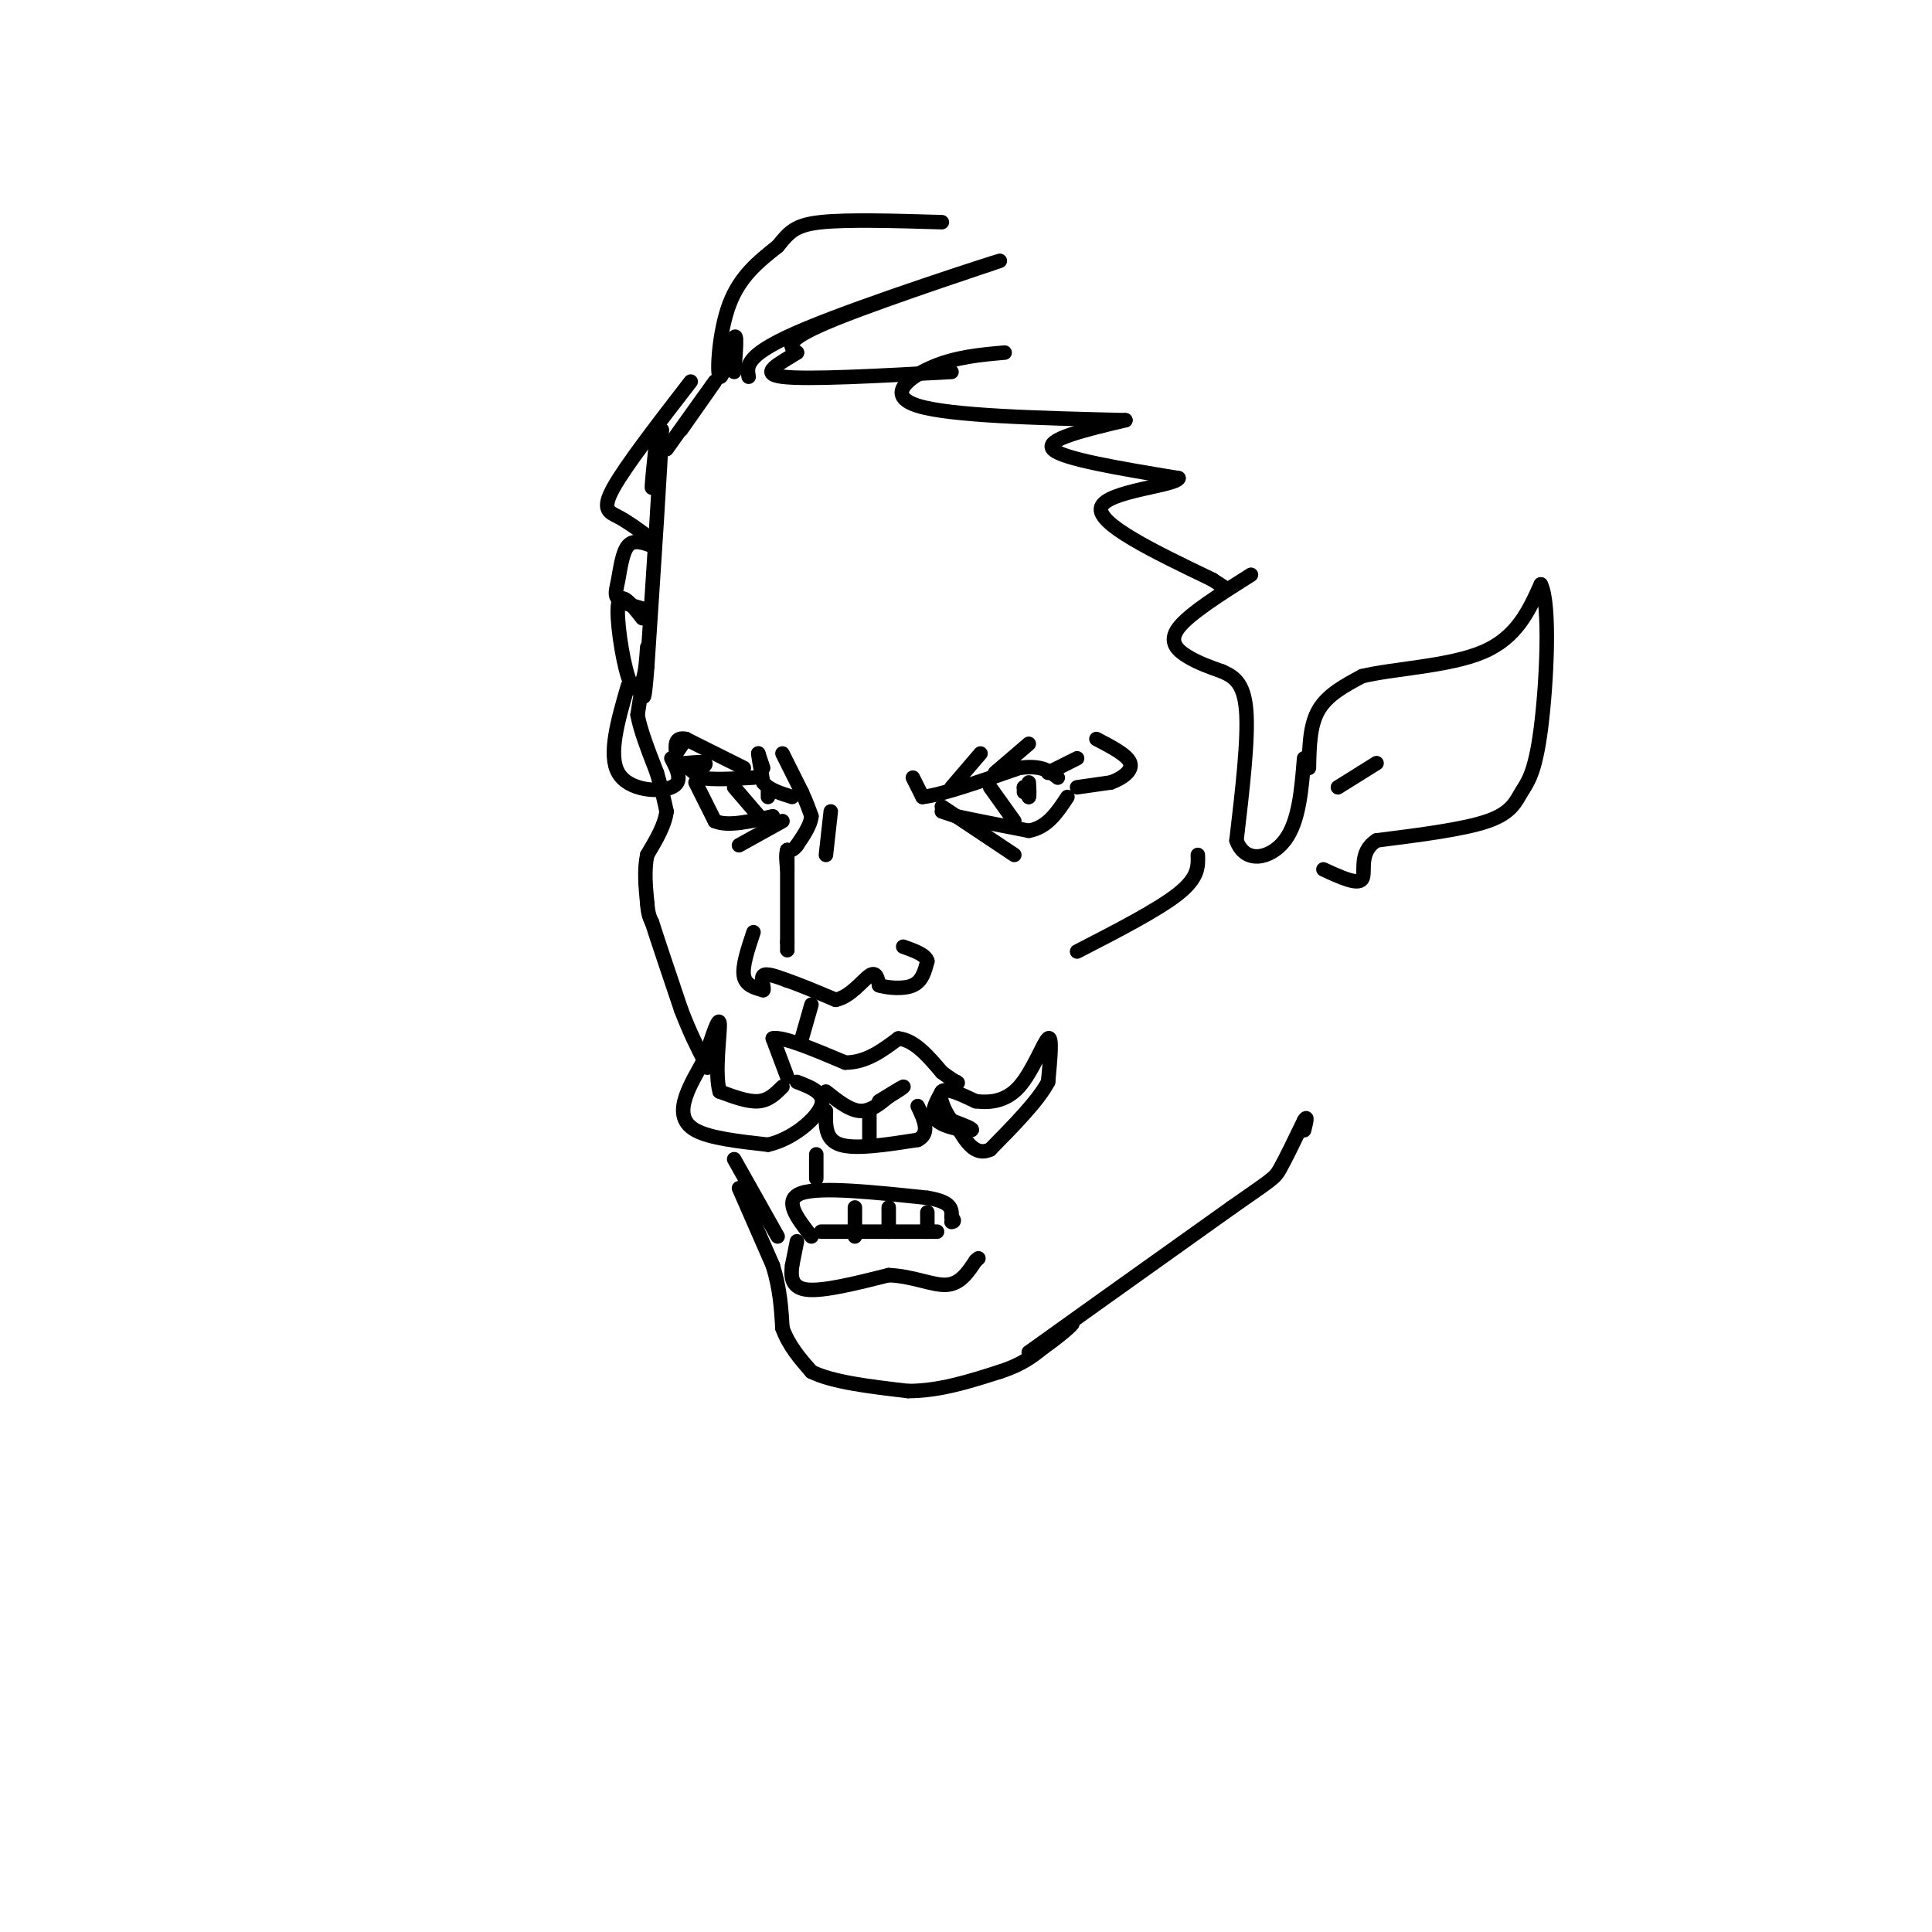 <svg viewBox='0 0 400 400' version='1.1' xmlns='http://www.w3.org/2000/svg' xmlns:xlink='http://www.w3.org/1999/xlink'><g fill='none' stroke='rgb(0,0,0)' stroke-width='3' stroke-linecap='round' stroke-linejoin='round'><path d='M136,90c-0.583,5.583 -1.167,11.167 -1,11c0.167,-0.167 1.083,-6.083 2,-12'/><path d='M137,89c-0.167,6.167 -1.583,27.583 -3,49'/><path d='M134,138c-0.667,8.833 -0.833,6.417 -1,4'/><path d='M133,142c-0.333,1.667 -0.667,3.833 -1,6'/><path d='M132,148c0.500,3.000 2.250,7.500 4,12'/><path d='M136,160c1.000,3.333 1.500,5.667 2,8'/><path d='M138,168c-0.333,2.833 -2.167,5.917 -4,9'/><path d='M134,177c-0.667,3.167 -0.333,6.583 0,10'/><path d='M134,187c0.167,2.333 0.583,3.167 1,4'/><path d='M135,191c1.167,3.667 3.583,10.833 6,18'/><path d='M141,209c1.833,4.833 3.417,7.917 5,11'/><path d='M146,220c0.833,1.833 0.417,0.917 0,0'/><path d='M157,156c0.500,1.500 1.000,3.000 1,3c0.000,0.000 -0.500,-1.500 -1,-3'/><path d='M157,156c0.000,0.500 0.500,3.250 1,6'/><path d='M158,162c1.167,1.500 3.583,2.250 6,3'/><path d='M162,156c0.000,0.000 4.000,8.000 4,8'/><path d='M166,164c1.000,2.167 1.500,3.583 2,5'/><path d='M168,169c-0.167,1.833 -1.583,3.917 -3,6'/><path d='M165,175c-0.833,1.167 -1.417,1.083 -2,1'/><path d='M163,176c-0.333,0.833 -0.167,2.417 0,4'/><path d='M172,168c0.000,0.000 -1.000,9.000 -1,9'/><path d='M163,176c0.000,0.000 0.000,19.000 0,19'/><path d='M163,195c0.000,3.333 0.000,2.167 0,1'/><path d='M156,193c-1.167,3.500 -2.333,7.000 -2,9c0.333,2.000 2.167,2.500 4,3'/><path d='M158,205c0.400,-0.244 -0.600,-2.356 0,-3c0.600,-0.644 2.800,0.178 5,1'/><path d='M163,203c2.500,0.833 6.250,2.417 10,4'/><path d='M173,207c3.022,-0.578 5.578,-4.022 7,-5c1.422,-0.978 1.711,0.511 2,2'/><path d='M182,204c1.733,0.533 5.067,0.867 7,0c1.933,-0.867 2.467,-2.933 3,-5'/><path d='M192,199c-0.333,-1.333 -2.667,-2.167 -5,-3'/><path d='M154,159c0.000,0.000 -12.000,-6.000 -12,-6'/><path d='M142,153c-2.333,-0.500 -2.167,1.250 -2,3'/><path d='M140,156c0.000,0.000 1.000,-1.500 2,-3'/><path d='M144,160c1.167,-0.833 2.333,-1.667 2,-2c-0.333,-0.333 -2.167,-0.167 -4,0'/><path d='M142,158c-0.167,0.500 1.417,1.750 3,3'/><path d='M145,161c2.333,0.500 6.667,0.250 11,0'/><path d='M144,162c0.000,0.000 4.000,8.000 4,8'/><path d='M148,170c2.667,1.167 7.333,0.083 12,-1'/><path d='M189,161c0.000,0.000 2.000,4.000 2,4'/><path d='M191,165c3.667,-0.333 11.833,-3.167 20,-6'/><path d='M211,159c4.667,-0.667 6.333,0.667 8,2'/><path d='M223,163c0.000,0.000 7.000,-1.000 7,-1'/><path d='M230,162c2.289,-0.822 4.511,-2.378 4,-4c-0.511,-1.622 -3.756,-3.311 -7,-5'/><path d='M195,168c0.000,0.000 3.000,1.000 3,1'/><path d='M198,169c3.000,0.667 9.000,1.833 15,3'/><path d='M213,172c3.833,-0.667 5.917,-3.833 8,-7'/><path d='M195,167c0.000,0.000 15.000,10.000 15,10'/><path d='M153,175c0.000,0.000 9.000,-5.000 9,-5'/><path d='M152,163c0.000,0.000 6.000,7.000 6,7'/><path d='M159,165c0.000,0.000 0.000,-1.000 0,-1'/><path d='M205,163c0.000,0.000 5.000,7.000 5,7'/><path d='M212,164c0.000,0.000 0.000,-1.000 0,-1'/><path d='M212,163c0.167,0.167 0.583,1.083 1,2'/><path d='M213,165c0.167,-0.167 0.083,-1.583 0,-3'/><path d='M197,163c0.000,0.000 6.000,-7.000 6,-7'/><path d='M206,160c0.000,0.000 7.000,-6.000 7,-6'/><path d='M217,160c0.000,0.000 6.000,-3.000 6,-3'/><path d='M166,215c0.000,0.000 2.000,-7.000 2,-7'/><path d='M163,223c0.000,0.000 -3.000,-8.000 -3,-8'/><path d='M160,215c2.000,-0.500 8.500,2.250 15,5'/><path d='M175,220c4.333,0.000 7.667,-2.500 11,-5'/><path d='M186,215c3.333,0.333 6.167,3.667 9,7'/><path d='M195,222c2.000,1.500 2.500,1.750 3,2'/><path d='M198,224c0.500,0.333 0.250,0.167 0,0'/><path d='M162,225c-1.417,1.417 -2.833,2.833 -5,3c-2.167,0.167 -5.083,-0.917 -8,-2'/><path d='M149,226c-1.111,-3.733 0.111,-12.067 0,-14c-0.111,-1.933 -1.556,2.533 -3,7'/><path d='M146,219c-1.310,2.512 -3.083,5.292 -4,8c-0.917,2.708 -0.976,5.345 2,7c2.976,1.655 8.988,2.327 15,3'/><path d='M159,237c5.000,-1.089 10.000,-5.311 11,-8c1.000,-2.689 -2.000,-3.844 -5,-5'/><path d='M195,226c-1.289,2.267 -2.578,4.533 -1,6c1.578,1.467 6.022,2.133 7,2c0.978,-0.133 -1.511,-1.067 -4,-2'/><path d='M197,232c-1.378,-1.733 -2.822,-5.067 -2,-6c0.822,-0.933 3.911,0.533 7,2'/><path d='M202,228c2.762,0.333 6.167,0.167 9,-3c2.833,-3.167 5.095,-9.333 6,-10c0.905,-0.667 0.452,4.167 0,9'/><path d='M217,224c-2.000,3.833 -7.000,8.917 -12,14'/><path d='M205,238c-3.167,1.500 -5.083,-1.750 -7,-5'/><path d='M171,226c2.417,1.917 4.833,3.833 7,4c2.167,0.167 4.083,-1.417 6,-3'/><path d='M184,227c1.822,-1.044 3.378,-2.156 3,-2c-0.378,0.156 -2.689,1.578 -5,3'/><path d='M171,230c-0.083,3.000 -0.167,6.000 3,7c3.167,1.000 9.583,0.000 16,-1'/><path d='M190,236c2.667,-1.333 1.333,-4.167 0,-7'/><path d='M180,236c0.000,0.000 0.000,-6.000 0,-6'/><path d='M169,239c0.000,0.000 0.000,5.000 0,5'/><path d='M168,256c-3.000,-3.833 -6.000,-7.667 -2,-9c4.000,-1.333 15.000,-0.167 26,1'/><path d='M192,248c5.167,0.833 5.083,2.417 5,4'/><path d='M197,252c0.833,0.833 0.417,0.917 0,1'/><path d='M177,256c0.000,0.000 0.000,-6.000 0,-6'/><path d='M184,255c0.000,0.000 0.000,-5.000 0,-5'/><path d='M192,255c0.000,0.000 0.000,-4.000 0,-4'/><path d='M170,255c0.000,0.000 24.000,0.000 24,0'/><path d='M165,257c0.000,0.000 -1.000,5.000 -1,5'/><path d='M164,262c-0.244,2.022 -0.356,4.578 3,5c3.356,0.422 10.178,-1.289 17,-3'/><path d='M184,264c5.044,0.200 9.156,2.200 12,2c2.844,-0.200 4.422,-2.600 6,-5'/><path d='M202,261c1.000,-0.833 0.500,-0.417 0,0'/><path d='M152,240c0.000,0.000 9.000,16.000 9,16'/><path d='M153,246c0.000,0.000 7.000,16.000 7,16'/><path d='M160,262c1.500,4.833 1.750,8.917 2,13'/><path d='M162,275c1.333,3.667 3.667,6.333 6,9'/><path d='M168,284c4.333,2.167 12.167,3.083 20,4'/><path d='M188,288c6.500,0.000 12.750,-2.000 19,-4'/><path d='M207,284c4.667,-1.500 6.833,-3.250 9,-5'/><path d='M216,279c3.133,-2.156 6.467,-5.044 6,-5c-0.467,0.044 -4.733,3.022 -9,6'/><path d='M213,280c5.500,-4.000 23.750,-17.000 42,-30'/><path d='M255,250c8.533,-6.000 8.867,-6.000 10,-8c1.133,-2.000 3.067,-6.000 5,-10'/><path d='M270,232c0.833,-1.333 0.417,0.333 0,2'/><path d='M223,197c8.417,-4.333 16.833,-8.667 21,-12c4.167,-3.333 4.083,-5.667 4,-8'/><path d='M138,93c4.750,-6.667 9.500,-13.333 10,-14c0.500,-0.667 -3.250,4.667 -7,10'/><path d='M152,77c0.339,-4.238 0.679,-8.476 0,-7c-0.679,1.476 -2.375,8.667 -3,8c-0.625,-0.667 -0.179,-9.190 2,-15c2.179,-5.810 6.089,-8.905 10,-12'/><path d='M161,51c2.444,-2.978 3.556,-4.422 9,-5c5.444,-0.578 15.222,-0.289 25,0'/><path d='M155,78c-0.417,-2.327 -0.833,-4.655 12,-10c12.833,-5.345 38.917,-13.708 40,-14c1.083,-0.292 -22.833,7.488 -34,12c-11.167,4.512 -9.583,5.756 -8,7'/><path d='M165,73c-3.467,2.244 -8.133,4.356 -3,5c5.133,0.644 20.067,-0.178 35,-1'/><path d='M208,73c-5.044,0.444 -10.089,0.889 -15,3c-4.911,2.111 -9.689,5.889 -3,8c6.689,2.111 24.844,2.556 43,3'/><path d='M233,87c-8.417,2.000 -16.833,4.000 -15,6c1.833,2.000 13.917,4.000 26,6'/><path d='M244,99c-0.533,1.600 -14.867,2.600 -16,6c-1.133,3.400 10.933,9.200 23,15'/><path d='M251,120c3.833,2.500 1.917,1.250 0,0'/><path d='M259,119c-6.400,4.044 -12.800,8.089 -15,11c-2.200,2.911 -0.200,4.689 2,6c2.200,1.311 4.600,2.156 7,3'/><path d='M253,139c2.289,1.044 4.511,2.156 5,8c0.489,5.844 -0.756,16.422 -2,27'/><path d='M256,174c1.733,4.956 7.067,3.844 10,0c2.933,-3.844 3.467,-10.422 4,-17'/><path d='M271,159c0.083,-4.417 0.167,-8.833 2,-12c1.833,-3.167 5.417,-5.083 9,-7'/><path d='M282,140c6.422,-1.578 17.978,-2.022 25,-5c7.022,-2.978 9.511,-8.489 12,-14'/><path d='M319,121c2.061,3.923 1.212,20.732 0,30c-1.212,9.268 -2.788,10.995 -4,13c-1.212,2.005 -2.061,4.287 -7,6c-4.939,1.713 -13.970,2.856 -23,4'/><path d='M285,174c-3.889,2.489 -2.111,6.711 -3,8c-0.889,1.289 -4.444,-0.356 -8,-2'/><path d='M277,163c0.000,0.000 8.000,-5.000 8,-5'/><path d='M143,79c-6.733,8.711 -13.467,17.422 -16,22c-2.533,4.578 -0.867,5.022 1,6c1.867,0.978 3.933,2.489 6,4'/><path d='M135,113c-1.917,-0.685 -3.833,-1.369 -5,0c-1.167,1.369 -1.583,4.792 -2,7c-0.417,2.208 -0.833,3.202 0,4c0.833,0.798 2.917,1.399 5,2'/><path d='M133,128c-2.256,-2.893 -4.512,-5.786 -5,-3c-0.488,2.786 0.792,11.250 2,15c1.208,3.750 2.345,2.786 3,1c0.655,-1.786 0.827,-4.393 1,-7'/><path d='M130,142c-2.067,7.133 -4.133,14.267 -2,18c2.133,3.733 8.467,4.067 11,3c2.533,-1.067 1.267,-3.533 0,-6'/></g>
</svg>